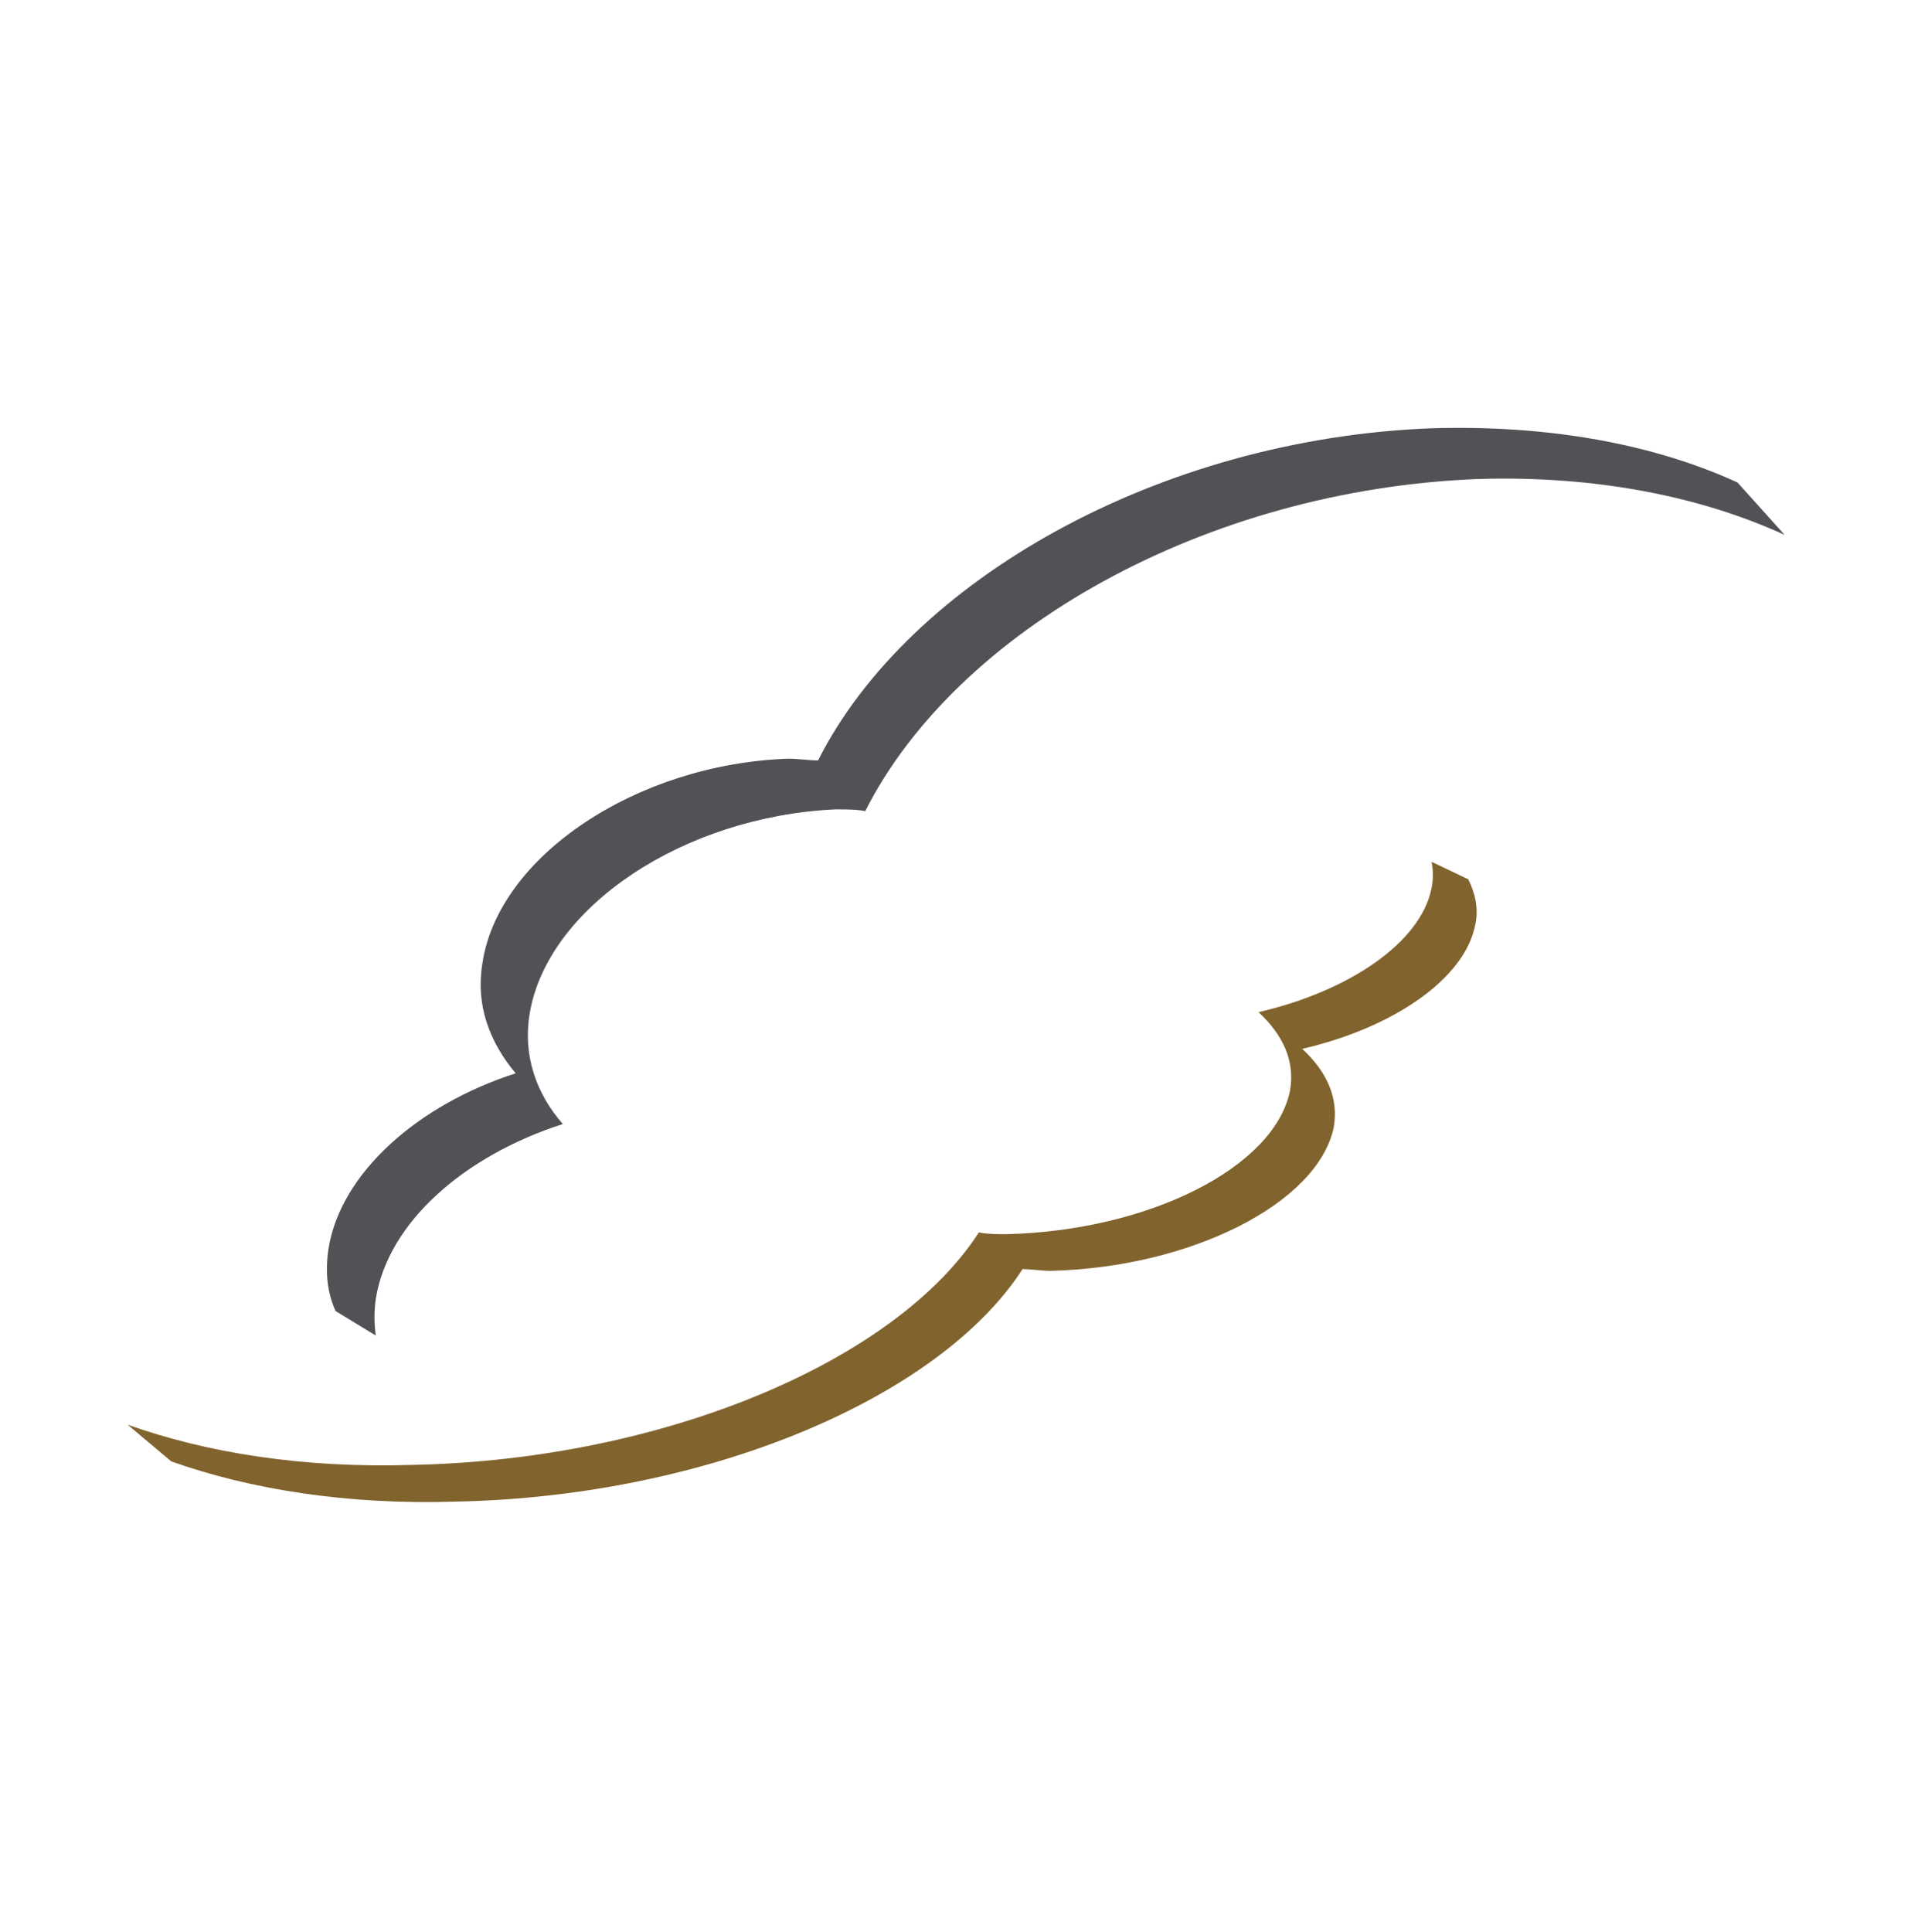 <?xml version="1.0" encoding="utf-8"?>
<!-- Generator: Adobe Illustrator 26.0.3, SVG Export Plug-In . SVG Version: 6.00 Build 0)  -->
<svg version="1.1" id="Ebene_1" xmlns="http://www.w3.org/2000/svg" xmlns:xlink="http://www.w3.org/1999/xlink" x="0px" y="0px"
	 viewBox="0 0 110.3 110.5" style="enable-background:new 0 0 110.3 110.5;" xml:space="preserve">
<style type="text/css">
	.st0{fill:#505255;}
	.st1{fill:#81632D;}
</style>
<path class="st0" d="M102.1,30.6l-2.7-3c-4.8-2.2-10.8-3.3-17.5-3.1c-15.6,0.6-29.9,8.7-35.1,19c-0.6,0-1.1-0.1-1.7-0.1
	c-8.7,0.3-16.6,5.6-17.5,11.7c-0.4,2.4,0.4,4.5,1.9,6.3c-5.6,1.8-10,5.7-10.7,10c-0.2,1.3-0.1,2.5,0.4,3.6l2.3,1.4
	c-0.1-0.7-0.1-1.4,0-2.1c0.7-4.4,5.1-8.2,10.7-10c-1.5-1.7-2.3-3.9-1.9-6.3c1-6.1,8.8-11.3,17.5-11.7c0.6,0,1.2,0,1.7,0.1
	c5.2-10.3,19.4-18.4,35.1-19C91.3,27.2,97.3,28.4,102.1,30.6L102.1,30.6z"/>
<path class="st1" d="M7.3,81.5l2.5,2.1c4.5,1.6,10.1,2.5,16.3,2.3c14.5-0.3,27.7-6,32.4-13.3c0.5,0,1.1,0.1,1.6,0.1
	c8.1-0.2,15.3-3.9,16.2-8.2c0.3-1.7-0.4-3.2-1.8-4.5c5.2-1.2,9.3-4,9.9-7.1c0.2-0.9,0-1.8-0.4-2.6l-2.1-1c0.1,0.5,0.1,1,0,1.5
	c-0.6,3.1-4.7,5.9-9.9,7.1c1.4,1.3,2.1,2.8,1.8,4.5c-0.9,4.4-8.1,8-16.2,8.2c-0.6,0-1.1,0-1.6-0.1c-4.7,7.3-17.9,13-32.4,13.3
	C17.3,84,11.8,83.1,7.3,81.5L7.3,81.5z"/>
</svg>

